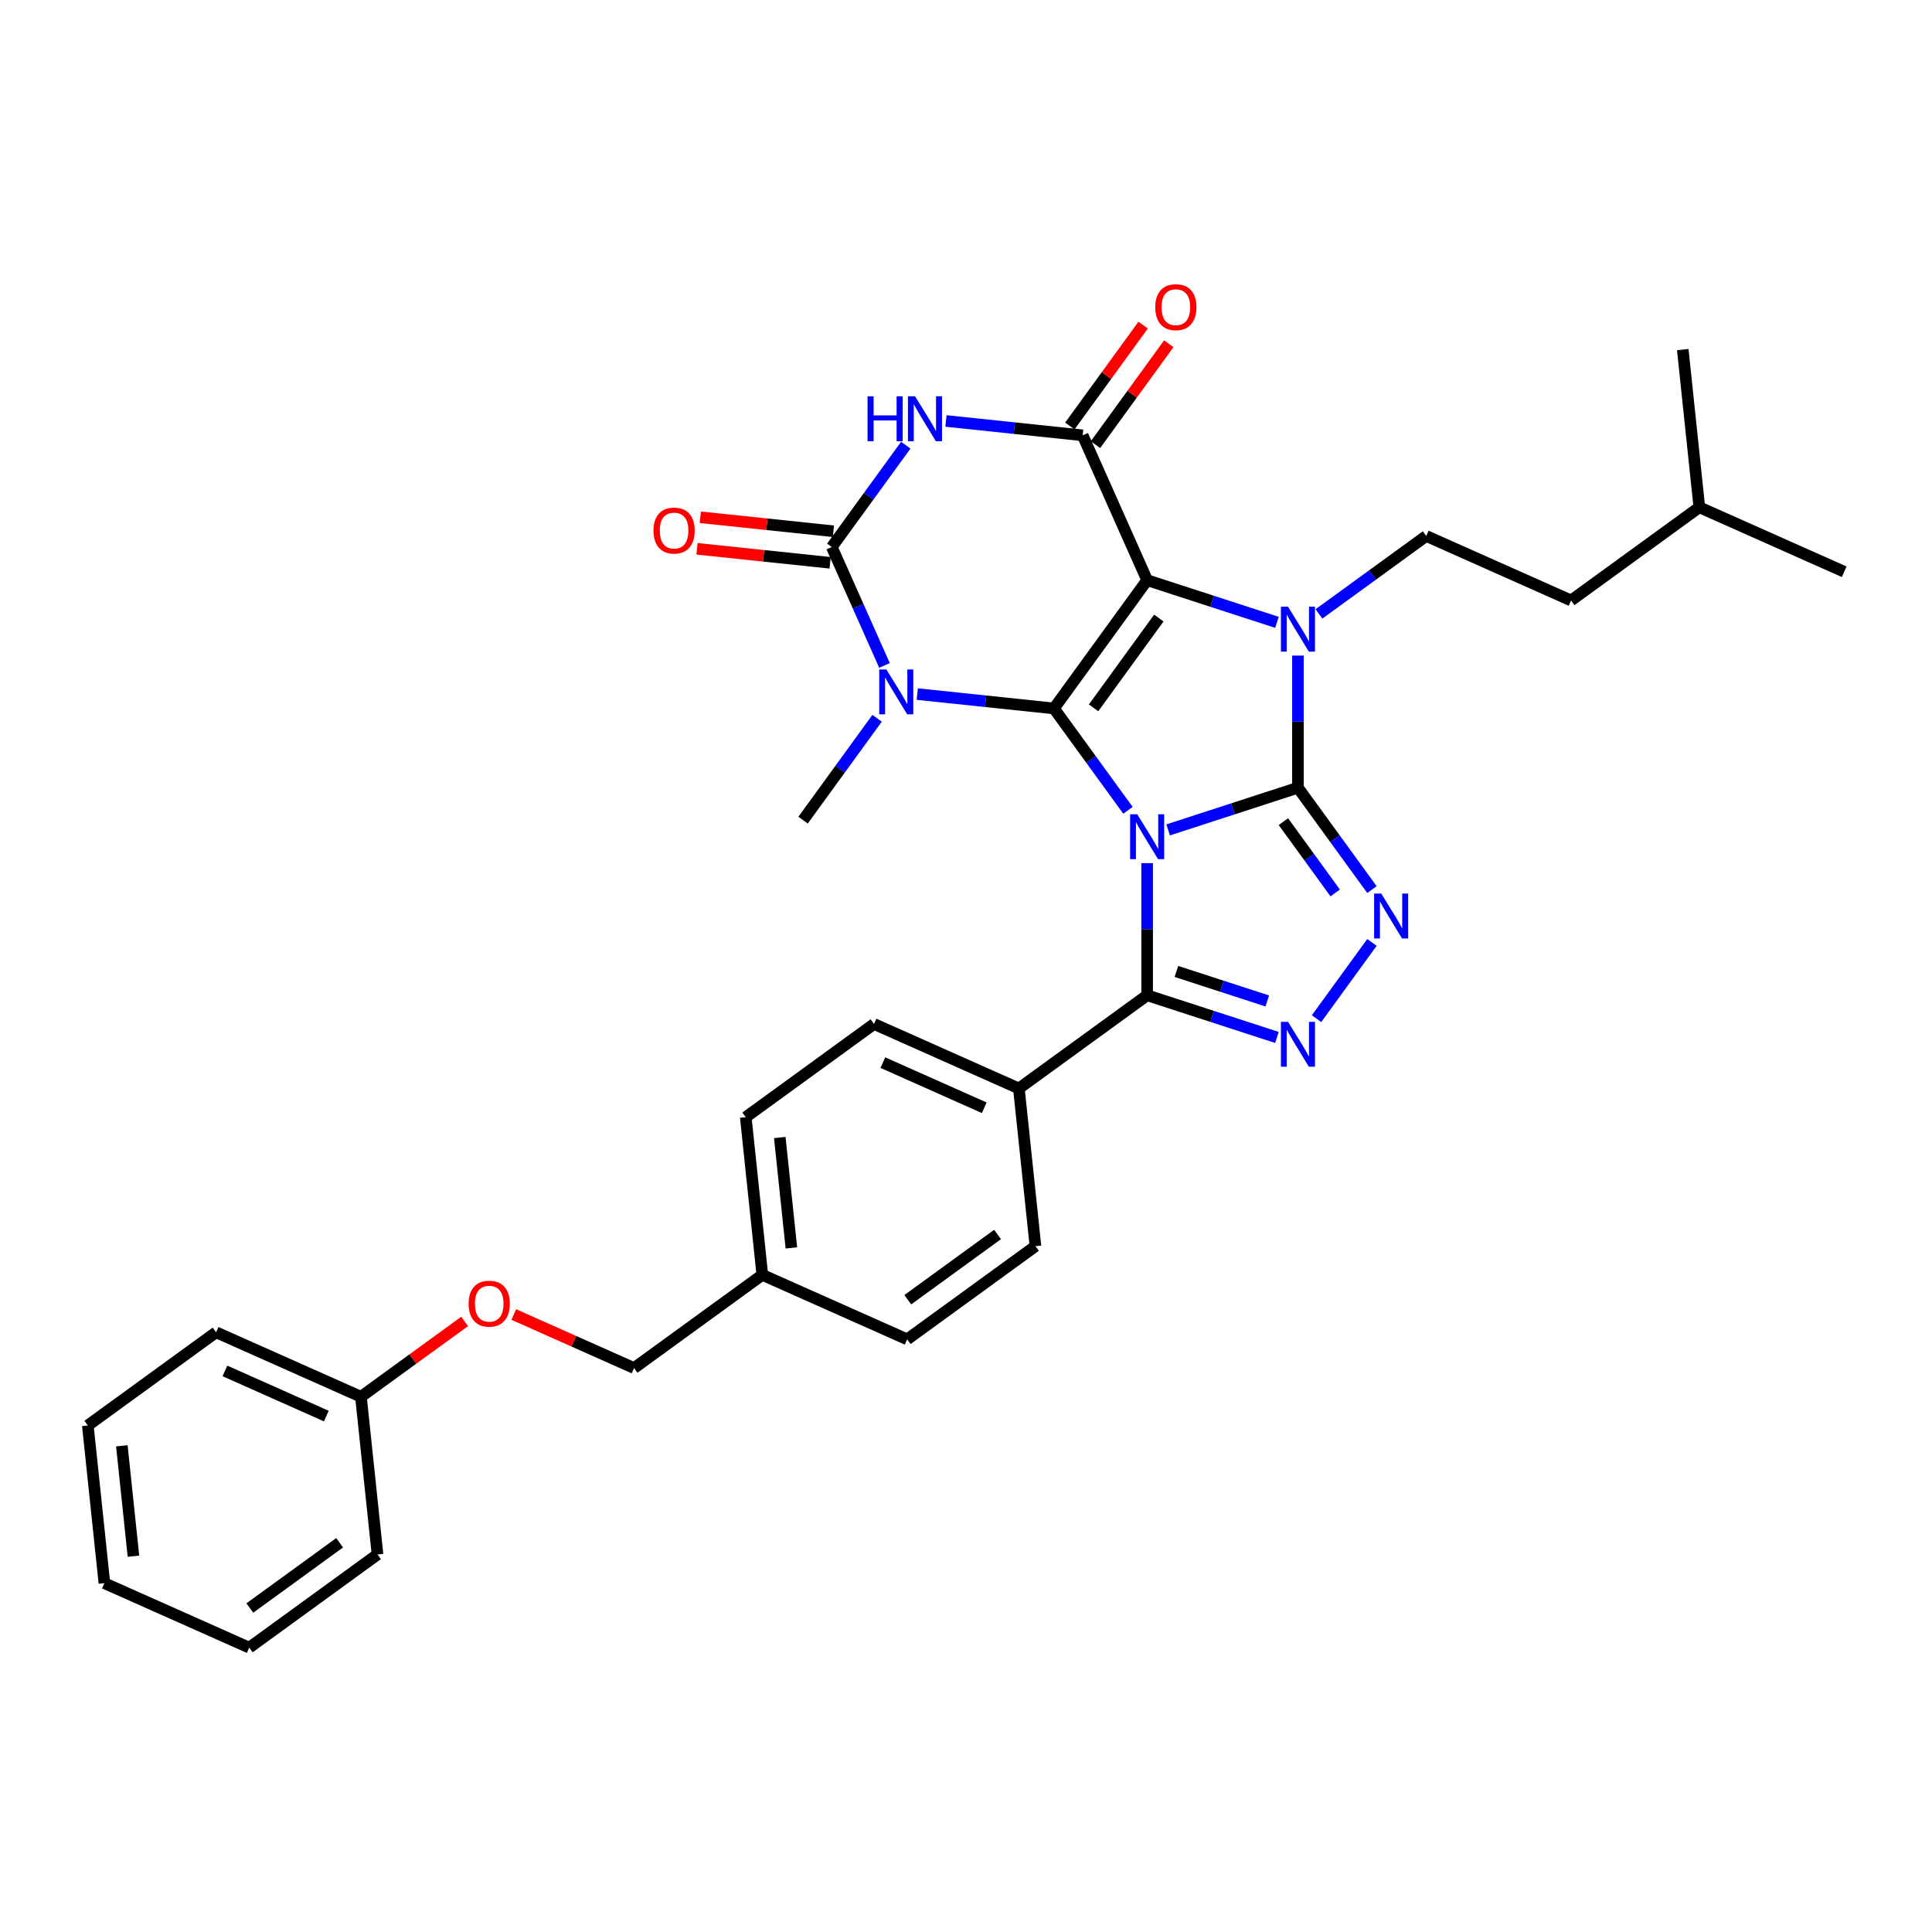 <?xml version='1.0' encoding='iso-8859-1'?>
<svg version='1.1' baseProfile='full'
              xmlns='http://www.w3.org/2000/svg'
                      xmlns:rdkit='http://www.rdkit.org/xml'
                      xmlns:xlink='http://www.w3.org/1999/xlink'
                  xml:space='preserve'
width='1000px' height='1000px' viewBox='0 0 1000 1000'>
<!-- END OF HEADER -->
<rect style='opacity:1.0;fill:#FFFFFF;stroke:none' width='1000' height='1000' x='0' y='0'> </rect>
<path class='bond-0' d='M 583.829,419.414 L 564.677,393.053' style='fill:none;fill-rule:evenodd;stroke:#0000FF;stroke-width:6px;stroke-linecap:butt;stroke-linejoin:miter;stroke-opacity:1' />
<path class='bond-0' d='M 564.677,393.053 L 545.524,366.692' style='fill:none;fill-rule:evenodd;stroke:#000000;stroke-width:6px;stroke-linecap:butt;stroke-linejoin:miter;stroke-opacity:1' />
<path class='bond-1' d='M 604.628,429.556 L 638.221,418.641' style='fill:none;fill-rule:evenodd;stroke:#0000FF;stroke-width:6px;stroke-linecap:butt;stroke-linejoin:miter;stroke-opacity:1' />
<path class='bond-1' d='M 638.221,418.641 L 671.813,407.726' style='fill:none;fill-rule:evenodd;stroke:#000000;stroke-width:6px;stroke-linecap:butt;stroke-linejoin:miter;stroke-opacity:1' />
<path class='bond-9' d='M 593.762,446.759 L 593.762,480.956' style='fill:none;fill-rule:evenodd;stroke:#0000FF;stroke-width:6px;stroke-linecap:butt;stroke-linejoin:miter;stroke-opacity:1' />
<path class='bond-9' d='M 593.762,480.956 L 593.762,515.154' style='fill:none;fill-rule:evenodd;stroke:#000000;stroke-width:6px;stroke-linecap:butt;stroke-linejoin:miter;stroke-opacity:1' />
<path class='bond-2' d='M 545.524,366.692 L 593.762,300.299' style='fill:none;fill-rule:evenodd;stroke:#000000;stroke-width:6px;stroke-linecap:butt;stroke-linejoin:miter;stroke-opacity:1' />
<path class='bond-2' d='M 566.039,366.381 L 599.806,319.905' style='fill:none;fill-rule:evenodd;stroke:#000000;stroke-width:6px;stroke-linecap:butt;stroke-linejoin:miter;stroke-opacity:1' />
<path class='bond-4' d='M 545.524,366.692 L 510.148,362.974' style='fill:none;fill-rule:evenodd;stroke:#000000;stroke-width:6px;stroke-linecap:butt;stroke-linejoin:miter;stroke-opacity:1' />
<path class='bond-4' d='M 510.148,362.974 L 474.772,359.256' style='fill:none;fill-rule:evenodd;stroke:#0000FF;stroke-width:6px;stroke-linecap:butt;stroke-linejoin:miter;stroke-opacity:1' />
<path class='bond-3' d='M 671.813,407.726 L 671.813,373.529' style='fill:none;fill-rule:evenodd;stroke:#000000;stroke-width:6px;stroke-linecap:butt;stroke-linejoin:miter;stroke-opacity:1' />
<path class='bond-3' d='M 671.813,373.529 L 671.813,339.331' style='fill:none;fill-rule:evenodd;stroke:#0000FF;stroke-width:6px;stroke-linecap:butt;stroke-linejoin:miter;stroke-opacity:1' />
<path class='bond-8' d='M 671.813,407.726 L 690.965,434.087' style='fill:none;fill-rule:evenodd;stroke:#000000;stroke-width:6px;stroke-linecap:butt;stroke-linejoin:miter;stroke-opacity:1' />
<path class='bond-8' d='M 690.965,434.087 L 710.118,460.448' style='fill:none;fill-rule:evenodd;stroke:#0000FF;stroke-width:6px;stroke-linecap:butt;stroke-linejoin:miter;stroke-opacity:1' />
<path class='bond-8' d='M 664.28,425.282 L 677.687,443.734' style='fill:none;fill-rule:evenodd;stroke:#000000;stroke-width:6px;stroke-linecap:butt;stroke-linejoin:miter;stroke-opacity:1' />
<path class='bond-8' d='M 677.687,443.734 L 691.093,462.187' style='fill:none;fill-rule:evenodd;stroke:#0000FF;stroke-width:6px;stroke-linecap:butt;stroke-linejoin:miter;stroke-opacity:1' />
<path class='bond-5' d='M 593.762,300.299 L 560.383,225.326' style='fill:none;fill-rule:evenodd;stroke:#000000;stroke-width:6px;stroke-linecap:butt;stroke-linejoin:miter;stroke-opacity:1' />
<path class='bond-34' d='M 593.762,300.299 L 627.355,311.213' style='fill:none;fill-rule:evenodd;stroke:#000000;stroke-width:6px;stroke-linecap:butt;stroke-linejoin:miter;stroke-opacity:1' />
<path class='bond-34' d='M 627.355,311.213 L 660.947,322.128' style='fill:none;fill-rule:evenodd;stroke:#0000FF;stroke-width:6px;stroke-linecap:butt;stroke-linejoin:miter;stroke-opacity:1' />
<path class='bond-11' d='M 682.679,317.764 L 710.443,297.593' style='fill:none;fill-rule:evenodd;stroke:#0000FF;stroke-width:6px;stroke-linecap:butt;stroke-linejoin:miter;stroke-opacity:1' />
<path class='bond-11' d='M 710.443,297.593 L 738.207,277.421' style='fill:none;fill-rule:evenodd;stroke:#000000;stroke-width:6px;stroke-linecap:butt;stroke-linejoin:miter;stroke-opacity:1' />
<path class='bond-6' d='M 457.819,344.442 L 444.173,313.792' style='fill:none;fill-rule:evenodd;stroke:#0000FF;stroke-width:6px;stroke-linecap:butt;stroke-linejoin:miter;stroke-opacity:1' />
<path class='bond-6' d='M 444.173,313.792 L 430.527,283.142' style='fill:none;fill-rule:evenodd;stroke:#000000;stroke-width:6px;stroke-linecap:butt;stroke-linejoin:miter;stroke-opacity:1' />
<path class='bond-15' d='M 453.973,371.787 L 434.821,398.147' style='fill:none;fill-rule:evenodd;stroke:#0000FF;stroke-width:6px;stroke-linecap:butt;stroke-linejoin:miter;stroke-opacity:1' />
<path class='bond-15' d='M 434.821,398.147 L 415.669,424.508' style='fill:none;fill-rule:evenodd;stroke:#000000;stroke-width:6px;stroke-linecap:butt;stroke-linejoin:miter;stroke-opacity:1' />
<path class='bond-14' d='M 567.022,230.15 L 585.995,204.036' style='fill:none;fill-rule:evenodd;stroke:#000000;stroke-width:6px;stroke-linecap:butt;stroke-linejoin:miter;stroke-opacity:1' />
<path class='bond-14' d='M 585.995,204.036 L 604.969,177.921' style='fill:none;fill-rule:evenodd;stroke:#FF0000;stroke-width:6px;stroke-linecap:butt;stroke-linejoin:miter;stroke-opacity:1' />
<path class='bond-14' d='M 553.743,220.503 L 572.717,194.388' style='fill:none;fill-rule:evenodd;stroke:#000000;stroke-width:6px;stroke-linecap:butt;stroke-linejoin:miter;stroke-opacity:1' />
<path class='bond-14' d='M 572.717,194.388 L 591.69,168.273' style='fill:none;fill-rule:evenodd;stroke:#FF0000;stroke-width:6px;stroke-linecap:butt;stroke-linejoin:miter;stroke-opacity:1' />
<path class='bond-36' d='M 560.383,225.326 L 525.007,221.608' style='fill:none;fill-rule:evenodd;stroke:#000000;stroke-width:6px;stroke-linecap:butt;stroke-linejoin:miter;stroke-opacity:1' />
<path class='bond-36' d='M 525.007,221.608 L 489.631,217.89' style='fill:none;fill-rule:evenodd;stroke:#0000FF;stroke-width:6px;stroke-linecap:butt;stroke-linejoin:miter;stroke-opacity:1' />
<path class='bond-7' d='M 430.527,283.142 L 449.679,256.781' style='fill:none;fill-rule:evenodd;stroke:#000000;stroke-width:6px;stroke-linecap:butt;stroke-linejoin:miter;stroke-opacity:1' />
<path class='bond-7' d='M 449.679,256.781 L 468.831,230.42' style='fill:none;fill-rule:evenodd;stroke:#0000FF;stroke-width:6px;stroke-linecap:butt;stroke-linejoin:miter;stroke-opacity:1' />
<path class='bond-13' d='M 431.385,274.98 L 396.936,271.359' style='fill:none;fill-rule:evenodd;stroke:#000000;stroke-width:6px;stroke-linecap:butt;stroke-linejoin:miter;stroke-opacity:1' />
<path class='bond-13' d='M 396.936,271.359 L 362.487,267.739' style='fill:none;fill-rule:evenodd;stroke:#FF0000;stroke-width:6px;stroke-linecap:butt;stroke-linejoin:miter;stroke-opacity:1' />
<path class='bond-13' d='M 429.669,291.304 L 395.22,287.683' style='fill:none;fill-rule:evenodd;stroke:#000000;stroke-width:6px;stroke-linecap:butt;stroke-linejoin:miter;stroke-opacity:1' />
<path class='bond-13' d='M 395.22,287.683 L 360.772,284.062' style='fill:none;fill-rule:evenodd;stroke:#FF0000;stroke-width:6px;stroke-linecap:butt;stroke-linejoin:miter;stroke-opacity:1' />
<path class='bond-33' d='M 710.118,487.792 L 681.44,527.264' style='fill:none;fill-rule:evenodd;stroke:#0000FF;stroke-width:6px;stroke-linecap:butt;stroke-linejoin:miter;stroke-opacity:1' />
<path class='bond-10' d='M 593.762,515.154 L 627.355,526.069' style='fill:none;fill-rule:evenodd;stroke:#000000;stroke-width:6px;stroke-linecap:butt;stroke-linejoin:miter;stroke-opacity:1' />
<path class='bond-10' d='M 627.355,526.069 L 660.947,536.983' style='fill:none;fill-rule:evenodd;stroke:#0000FF;stroke-width:6px;stroke-linecap:butt;stroke-linejoin:miter;stroke-opacity:1' />
<path class='bond-10' d='M 608.912,502.818 L 632.427,510.458' style='fill:none;fill-rule:evenodd;stroke:#000000;stroke-width:6px;stroke-linecap:butt;stroke-linejoin:miter;stroke-opacity:1' />
<path class='bond-10' d='M 632.427,510.458 L 655.942,518.099' style='fill:none;fill-rule:evenodd;stroke:#0000FF;stroke-width:6px;stroke-linecap:butt;stroke-linejoin:miter;stroke-opacity:1' />
<path class='bond-12' d='M 593.762,515.154 L 527.369,563.392' style='fill:none;fill-rule:evenodd;stroke:#000000;stroke-width:6px;stroke-linecap:butt;stroke-linejoin:miter;stroke-opacity:1' />
<path class='bond-19' d='M 738.207,277.421 L 813.179,310.801' style='fill:none;fill-rule:evenodd;stroke:#000000;stroke-width:6px;stroke-linecap:butt;stroke-linejoin:miter;stroke-opacity:1' />
<path class='bond-16' d='M 527.369,563.392 L 452.396,530.012' style='fill:none;fill-rule:evenodd;stroke:#000000;stroke-width:6px;stroke-linecap:butt;stroke-linejoin:miter;stroke-opacity:1' />
<path class='bond-16' d='M 509.447,573.379 L 456.966,550.013' style='fill:none;fill-rule:evenodd;stroke:#000000;stroke-width:6px;stroke-linecap:butt;stroke-linejoin:miter;stroke-opacity:1' />
<path class='bond-17' d='M 527.369,563.392 L 535.947,645.01' style='fill:none;fill-rule:evenodd;stroke:#000000;stroke-width:6px;stroke-linecap:butt;stroke-linejoin:miter;stroke-opacity:1' />
<path class='bond-22' d='M 452.396,530.012 L 386.002,578.25' style='fill:none;fill-rule:evenodd;stroke:#000000;stroke-width:6px;stroke-linecap:butt;stroke-linejoin:miter;stroke-opacity:1' />
<path class='bond-23' d='M 535.947,645.01 L 469.553,693.247' style='fill:none;fill-rule:evenodd;stroke:#000000;stroke-width:6px;stroke-linecap:butt;stroke-linejoin:miter;stroke-opacity:1' />
<path class='bond-23' d='M 516.34,638.966 L 469.865,672.733' style='fill:none;fill-rule:evenodd;stroke:#000000;stroke-width:6px;stroke-linecap:butt;stroke-linejoin:miter;stroke-opacity:1' />
<path class='bond-18' d='M 265.935,680.389 L 297.061,694.248' style='fill:none;fill-rule:evenodd;stroke:#FF0000;stroke-width:6px;stroke-linecap:butt;stroke-linejoin:miter;stroke-opacity:1' />
<path class='bond-18' d='M 297.061,694.248 L 328.187,708.106' style='fill:none;fill-rule:evenodd;stroke:#000000;stroke-width:6px;stroke-linecap:butt;stroke-linejoin:miter;stroke-opacity:1' />
<path class='bond-24' d='M 240.494,683.968 L 213.657,703.466' style='fill:none;fill-rule:evenodd;stroke:#FF0000;stroke-width:6px;stroke-linecap:butt;stroke-linejoin:miter;stroke-opacity:1' />
<path class='bond-24' d='M 213.657,703.466 L 186.821,722.964' style='fill:none;fill-rule:evenodd;stroke:#000000;stroke-width:6px;stroke-linecap:butt;stroke-linejoin:miter;stroke-opacity:1' />
<path class='bond-25' d='M 813.179,310.801 L 879.573,262.563' style='fill:none;fill-rule:evenodd;stroke:#000000;stroke-width:6px;stroke-linecap:butt;stroke-linejoin:miter;stroke-opacity:1' />
<path class='bond-20' d='M 394.581,659.868 L 469.553,693.247' style='fill:none;fill-rule:evenodd;stroke:#000000;stroke-width:6px;stroke-linecap:butt;stroke-linejoin:miter;stroke-opacity:1' />
<path class='bond-21' d='M 394.581,659.868 L 328.187,708.106' style='fill:none;fill-rule:evenodd;stroke:#000000;stroke-width:6px;stroke-linecap:butt;stroke-linejoin:miter;stroke-opacity:1' />
<path class='bond-35' d='M 394.581,659.868 L 386.002,578.25' style='fill:none;fill-rule:evenodd;stroke:#000000;stroke-width:6px;stroke-linecap:butt;stroke-linejoin:miter;stroke-opacity:1' />
<path class='bond-35' d='M 409.618,645.909 L 403.613,588.777' style='fill:none;fill-rule:evenodd;stroke:#000000;stroke-width:6px;stroke-linecap:butt;stroke-linejoin:miter;stroke-opacity:1' />
<path class='bond-26' d='M 186.821,722.964 L 111.848,689.584' style='fill:none;fill-rule:evenodd;stroke:#000000;stroke-width:6px;stroke-linecap:butt;stroke-linejoin:miter;stroke-opacity:1' />
<path class='bond-26' d='M 168.899,732.951 L 116.418,709.585' style='fill:none;fill-rule:evenodd;stroke:#000000;stroke-width:6px;stroke-linecap:butt;stroke-linejoin:miter;stroke-opacity:1' />
<path class='bond-27' d='M 186.821,722.964 L 195.399,804.582' style='fill:none;fill-rule:evenodd;stroke:#000000;stroke-width:6px;stroke-linecap:butt;stroke-linejoin:miter;stroke-opacity:1' />
<path class='bond-28' d='M 879.573,262.563 L 954.545,295.942' style='fill:none;fill-rule:evenodd;stroke:#000000;stroke-width:6px;stroke-linecap:butt;stroke-linejoin:miter;stroke-opacity:1' />
<path class='bond-29' d='M 879.573,262.563 L 870.995,180.945' style='fill:none;fill-rule:evenodd;stroke:#000000;stroke-width:6px;stroke-linecap:butt;stroke-linejoin:miter;stroke-opacity:1' />
<path class='bond-31' d='M 111.848,689.584 L 45.455,737.822' style='fill:none;fill-rule:evenodd;stroke:#000000;stroke-width:6px;stroke-linecap:butt;stroke-linejoin:miter;stroke-opacity:1' />
<path class='bond-30' d='M 195.399,804.582 L 129.005,852.82' style='fill:none;fill-rule:evenodd;stroke:#000000;stroke-width:6px;stroke-linecap:butt;stroke-linejoin:miter;stroke-opacity:1' />
<path class='bond-30' d='M 175.792,798.539 L 129.317,832.305' style='fill:none;fill-rule:evenodd;stroke:#000000;stroke-width:6px;stroke-linecap:butt;stroke-linejoin:miter;stroke-opacity:1' />
<path class='bond-32' d='M 129.005,852.82 L 54.033,819.44' style='fill:none;fill-rule:evenodd;stroke:#000000;stroke-width:6px;stroke-linecap:butt;stroke-linejoin:miter;stroke-opacity:1' />
<path class='bond-37' d='M 45.455,737.822 L 54.033,819.44' style='fill:none;fill-rule:evenodd;stroke:#000000;stroke-width:6px;stroke-linecap:butt;stroke-linejoin:miter;stroke-opacity:1' />
<path class='bond-37' d='M 63.065,748.349 L 69.07,805.481' style='fill:none;fill-rule:evenodd;stroke:#000000;stroke-width:6px;stroke-linecap:butt;stroke-linejoin:miter;stroke-opacity:1' />
<path  class='atom-0' d='M 588.625 421.466
L 596.241 433.776
Q 596.996 434.99, 598.21 437.19
Q 599.425 439.389, 599.491 439.52
L 599.491 421.466
L 602.576 421.466
L 602.576 444.707
L 599.392 444.707
L 591.218 431.248
Q 590.266 429.672, 589.249 427.867
Q 588.264 426.061, 587.968 425.503
L 587.968 444.707
L 584.948 444.707
L 584.948 421.466
L 588.625 421.466
' fill='#0000FF'/>
<path  class='atom-4' d='M 666.676 314.038
L 674.292 326.348
Q 675.047 327.563, 676.261 329.762
Q 677.476 331.962, 677.541 332.093
L 677.541 314.038
L 680.627 314.038
L 680.627 337.28
L 677.443 337.28
L 669.269 323.82
Q 668.317 322.245, 667.299 320.439
Q 666.315 318.634, 666.019 318.076
L 666.019 337.28
L 662.999 337.28
L 662.999 314.038
L 666.676 314.038
' fill='#0000FF'/>
<path  class='atom-5' d='M 458.769 346.493
L 466.385 358.803
Q 467.14 360.018, 468.355 362.217
Q 469.569 364.417, 469.635 364.548
L 469.635 346.493
L 472.721 346.493
L 472.721 369.735
L 469.536 369.735
L 461.363 356.276
Q 460.411 354.7, 459.393 352.895
Q 458.408 351.089, 458.113 350.531
L 458.113 369.735
L 455.093 369.735
L 455.093 346.493
L 458.769 346.493
' fill='#0000FF'/>
<path  class='atom-8' d='M 449.04 205.127
L 452.191 205.127
L 452.191 215.008
L 464.075 215.008
L 464.075 205.127
L 467.226 205.127
L 467.226 228.369
L 464.075 228.369
L 464.075 217.634
L 452.191 217.634
L 452.191 228.369
L 449.04 228.369
L 449.04 205.127
' fill='#0000FF'/>
<path  class='atom-8' d='M 473.627 205.127
L 481.243 217.437
Q 481.998 218.652, 483.213 220.851
Q 484.427 223.051, 484.493 223.182
L 484.493 205.127
L 487.579 205.127
L 487.579 228.369
L 484.395 228.369
L 476.221 214.91
Q 475.269 213.334, 474.251 211.528
Q 473.266 209.723, 472.971 209.165
L 472.971 228.369
L 469.951 228.369
L 469.951 205.127
L 473.627 205.127
' fill='#0000FF'/>
<path  class='atom-9' d='M 714.914 462.499
L 722.53 474.809
Q 723.285 476.024, 724.499 478.223
Q 725.714 480.423, 725.779 480.554
L 725.779 462.499
L 728.865 462.499
L 728.865 485.741
L 725.681 485.741
L 717.507 472.282
Q 716.555 470.706, 715.537 468.901
Q 714.553 467.095, 714.257 466.537
L 714.257 485.741
L 711.237 485.741
L 711.237 462.499
L 714.914 462.499
' fill='#0000FF'/>
<path  class='atom-11' d='M 666.676 528.893
L 674.292 541.203
Q 675.047 542.418, 676.261 544.617
Q 677.476 546.817, 677.541 546.948
L 677.541 528.893
L 680.627 528.893
L 680.627 552.135
L 677.443 552.135
L 669.269 538.676
Q 668.317 537.1, 667.299 535.294
Q 666.315 533.489, 666.019 532.931
L 666.019 552.135
L 662.999 552.135
L 662.999 528.893
L 666.676 528.893
' fill='#0000FF'/>
<path  class='atom-14' d='M 338.24 274.629
Q 338.24 269.049, 340.998 265.93
Q 343.755 262.811, 348.909 262.811
Q 354.063 262.811, 356.82 265.93
Q 359.578 269.049, 359.578 274.629
Q 359.578 280.275, 356.788 283.492
Q 353.997 286.677, 348.909 286.677
Q 343.788 286.677, 340.998 283.492
Q 338.24 280.308, 338.24 274.629
M 348.909 284.05
Q 352.454 284.05, 354.358 281.687
Q 356.295 279.291, 356.295 274.629
Q 356.295 270.066, 354.358 267.768
Q 352.454 265.438, 348.909 265.438
Q 345.364 265.438, 343.427 267.735
Q 341.523 270.033, 341.523 274.629
Q 341.523 279.323, 343.427 281.687
Q 345.364 284.05, 348.909 284.05
' fill='#FF0000'/>
<path  class='atom-15' d='M 597.952 158.998
Q 597.952 153.417, 600.709 150.299
Q 603.467 147.18, 608.621 147.18
Q 613.774 147.18, 616.532 150.299
Q 619.289 153.417, 619.289 158.998
Q 619.289 164.644, 616.499 167.861
Q 613.709 171.046, 608.621 171.046
Q 603.5 171.046, 600.709 167.861
Q 597.952 164.677, 597.952 158.998
M 608.621 168.419
Q 612.166 168.419, 614.07 166.056
Q 616.007 163.659, 616.007 158.998
Q 616.007 154.435, 614.07 152.137
Q 612.166 149.807, 608.621 149.807
Q 605.075 149.807, 603.139 152.104
Q 601.235 154.402, 601.235 158.998
Q 601.235 163.692, 603.139 166.056
Q 605.075 168.419, 608.621 168.419
' fill='#FF0000'/>
<path  class='atom-19' d='M 242.546 674.792
Q 242.546 669.211, 245.303 666.092
Q 248.061 662.974, 253.215 662.974
Q 258.368 662.974, 261.126 666.092
Q 263.883 669.211, 263.883 674.792
Q 263.883 680.438, 261.093 683.655
Q 258.303 686.839, 253.215 686.839
Q 248.094 686.839, 245.303 683.655
Q 242.546 680.471, 242.546 674.792
M 253.215 684.213
Q 256.76 684.213, 258.664 681.849
Q 260.601 679.453, 260.601 674.792
Q 260.601 670.229, 258.664 667.931
Q 256.76 665.6, 253.215 665.6
Q 249.669 665.6, 247.732 667.898
Q 245.829 670.196, 245.829 674.792
Q 245.829 679.486, 247.732 681.849
Q 249.669 684.213, 253.215 684.213
' fill='#FF0000'/>
</svg>
